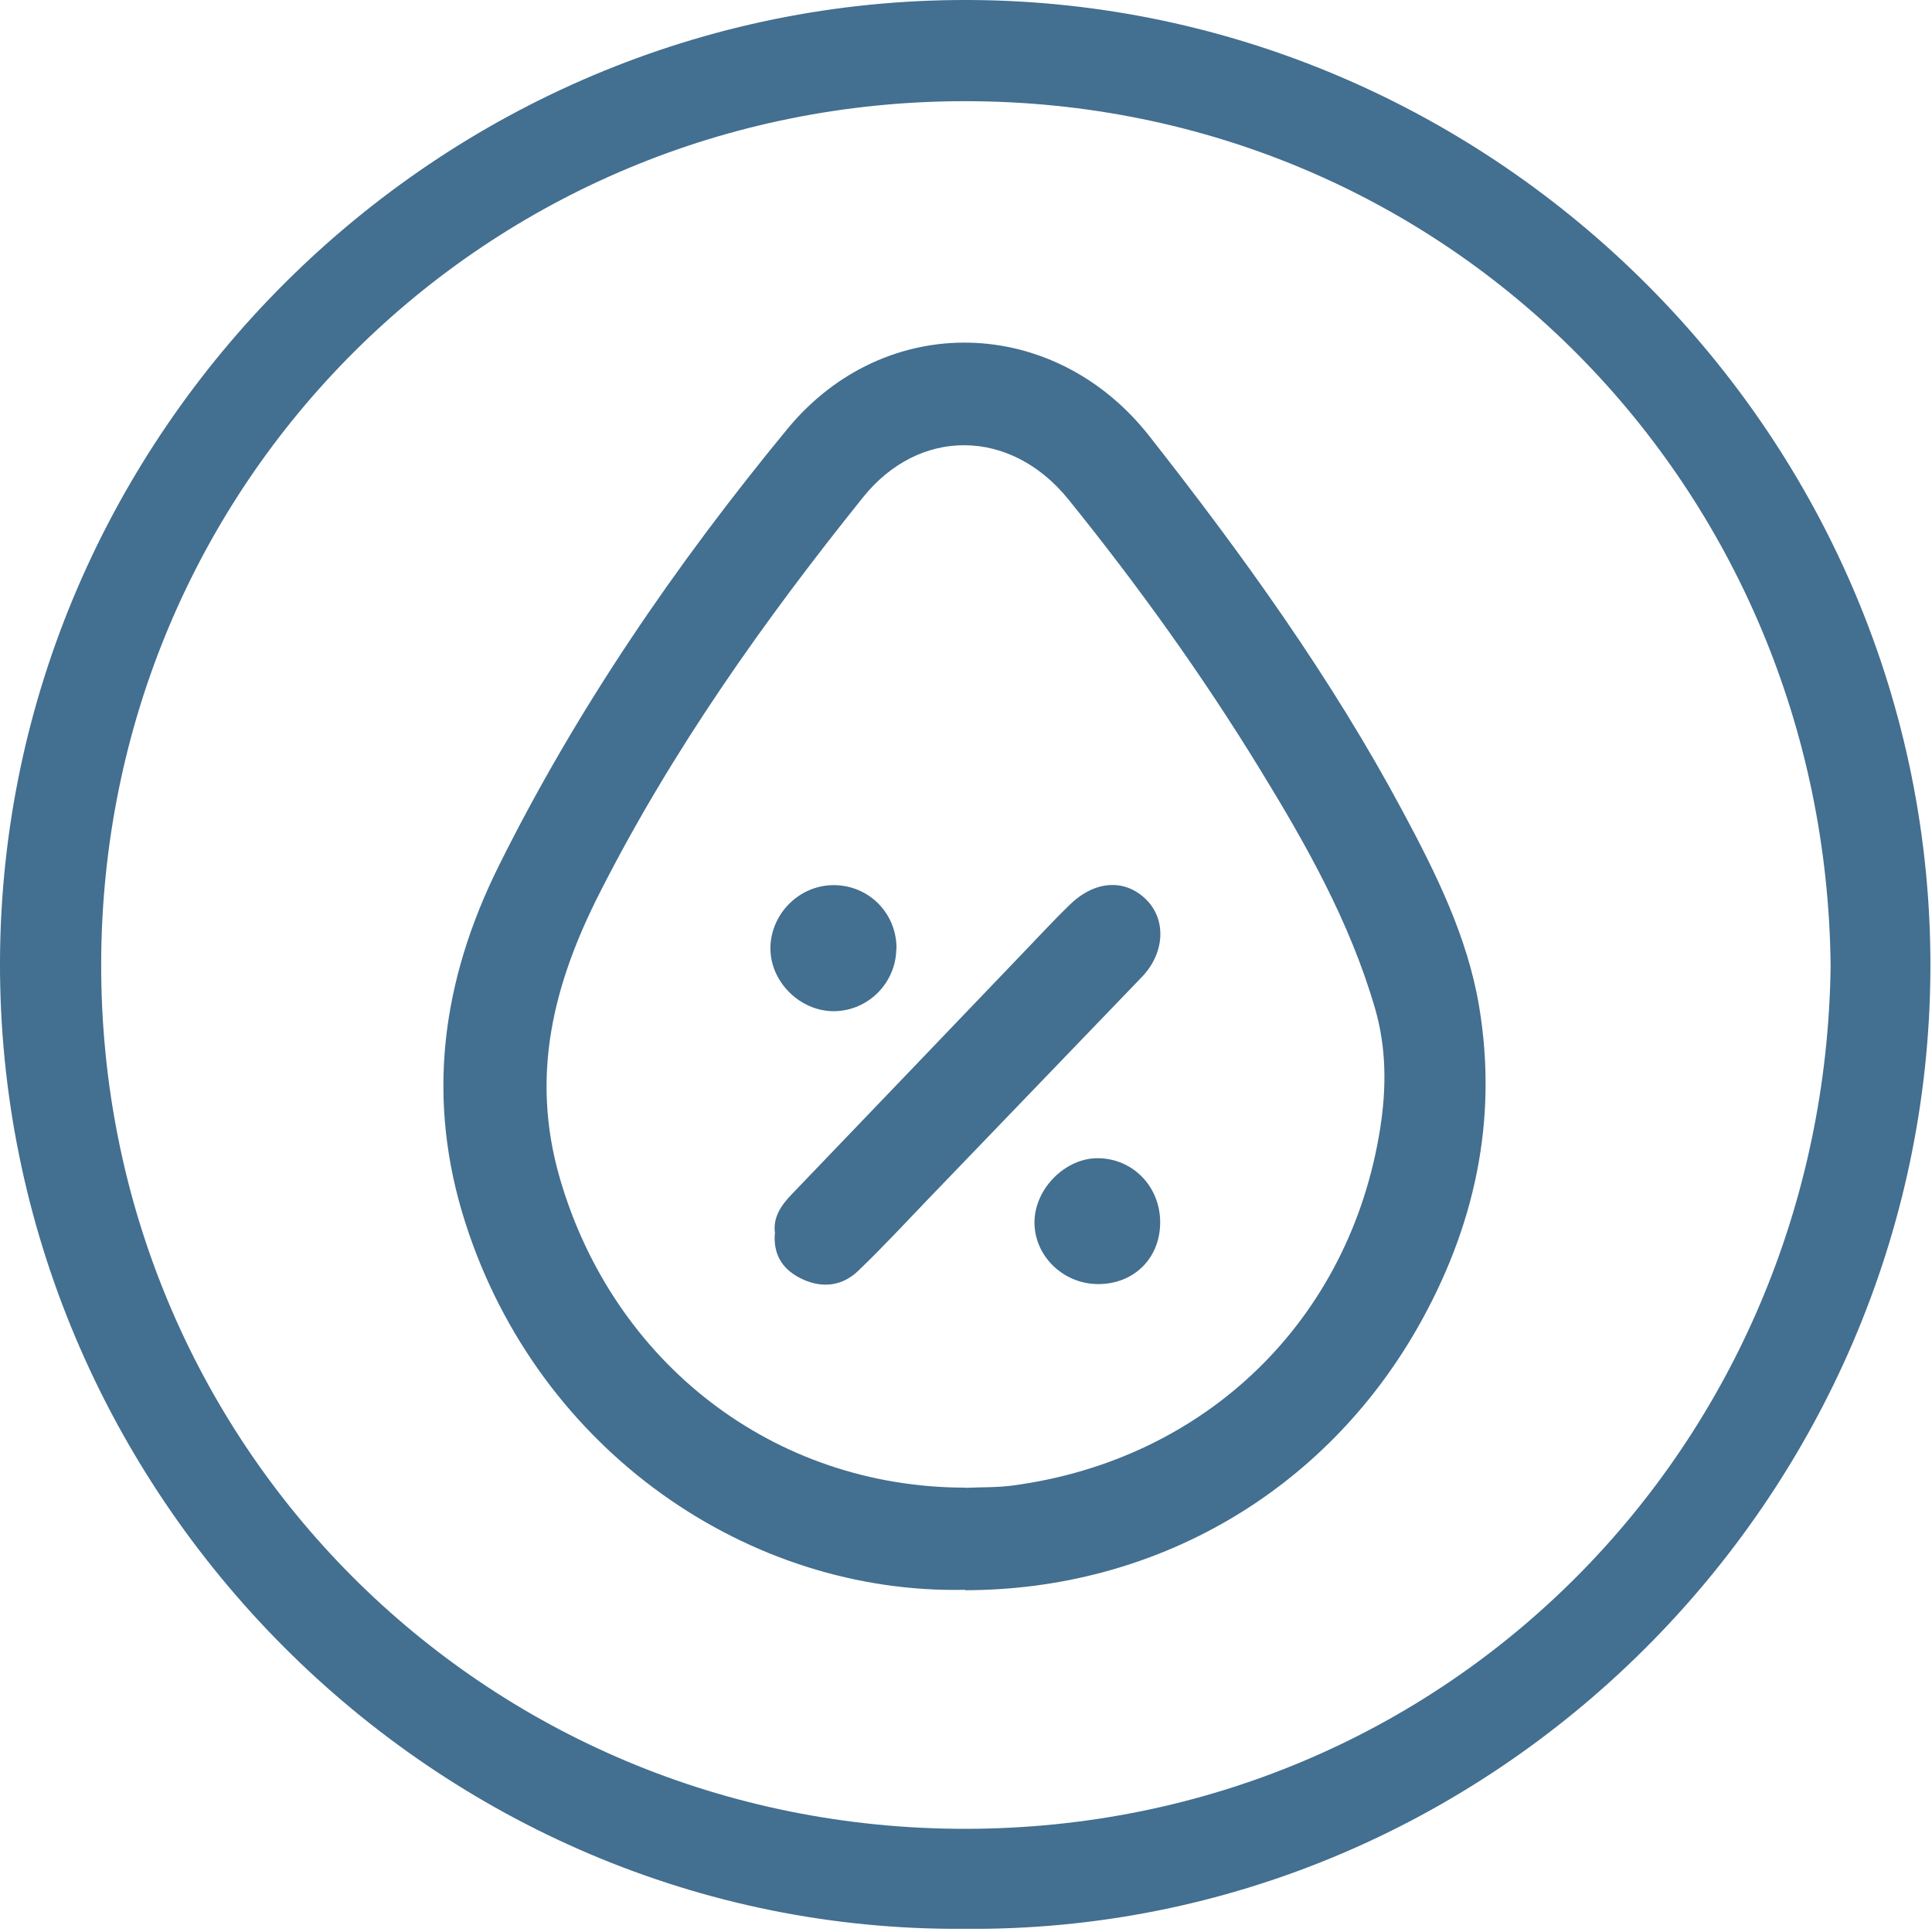 <svg width="97" height="97" viewBox="0 0 97 97" fill="none" xmlns="http://www.w3.org/2000/svg">
<g clip-path="url(#clip0_2005_344)">
<path d="M48.37 96.84C21.84 97.02 -0.09 74.98 0 48.26C0.09 21.77 21.96 -0.08 48.61 -2.51573e-05C75.16 0.08 97.05 22.01 96.92 48.69C96.79 75.18 74.94 97.11 48.37 96.84ZM91.91 48.5C91.67 24.48 72.75 5.1 48.49 5.08C24.4 5.06 5.15 24.24 5.08 48.34C5.01 72.44 24.23 91.85 48.5 91.82C72.71 91.79 91.6 72.51 91.91 48.5Z" fill="#436F90"/>
<path d="M48.459 79.82C37.649 80.06 27.079 72.92 23.379 61.44C21.369 55.21 22.159 49.28 25.039 43.48C28.969 35.57 33.939 28.33 39.529 21.54C44.439 15.58 52.939 15.82 57.709 21.9C62.399 27.87 66.839 34.03 70.429 40.74C72.089 43.84 73.669 47.01 74.259 50.51C75.219 56.24 74.039 61.62 71.179 66.65C66.459 74.93 57.989 79.83 48.459 79.84V79.82ZM48.479 74.7C49.279 74.66 50.079 74.69 50.869 74.58C60.549 73.28 67.789 66.28 69.299 56.63C69.609 54.64 69.619 52.59 69.019 50.57C67.759 46.27 65.589 42.42 63.269 38.64C60.369 33.9 57.129 29.39 53.639 25.07C50.749 21.5 46.169 21.43 43.329 24.97C38.349 31.17 33.759 37.65 30.139 44.77C27.809 49.34 26.599 53.96 28.109 59.16C30.799 68.43 38.839 74.69 48.479 74.69V74.7Z" fill="#436F90"/>
<path d="M38.912 61.94C38.792 61.14 39.202 60.53 39.752 59.96C43.652 55.9 47.542 51.83 51.432 47.77C52.182 46.99 52.912 46.2 53.682 45.45C54.932 44.22 56.422 44.1 57.502 45.12C58.572 46.13 58.502 47.84 57.322 49.06C53.752 52.77 50.182 56.48 46.612 60.19C45.452 61.4 44.312 62.63 43.102 63.79C42.312 64.56 41.322 64.69 40.322 64.24C39.372 63.81 38.812 63.08 38.902 61.93L38.912 61.94Z" fill="#436F90"/>
<path d="M45.001 47.64C44.98 49.36 43.581 50.76 41.861 50.77C40.141 50.77 38.641 49.26 38.681 47.55C38.721 45.85 40.151 44.44 41.85 44.44C43.63 44.44 45.031 45.86 45.011 47.65L45.001 47.64Z" fill="#436F90"/>
<path d="M58.249 61.39C58.239 63.18 56.929 64.47 55.139 64.47C53.349 64.47 51.889 63.01 51.939 61.29C51.989 59.64 53.509 58.14 55.119 58.15C56.889 58.16 58.259 59.59 58.249 61.39Z" fill="#436F90"/>
</g>
<defs>
<clipPath id="clip0_2005_344">
<rect width="96.92" height="96.84" fill="white"/>
</clipPath>
</defs>
</svg>

